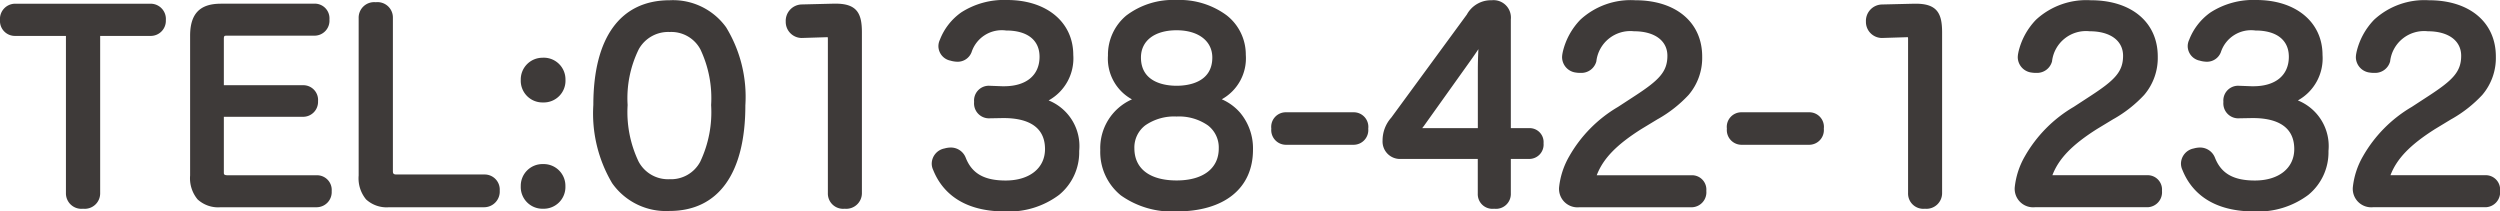 <svg xmlns="http://www.w3.org/2000/svg" width="191.636" height="16.209" viewBox="0 0 191.636 16.209"><g transform="translate(-171.075 -2399.647)"><path d="M5.529-13V-.532c0,.513.4.779.912.779s.912-.266.912-.779V-13h4.313a.758.758,0,0,0,.722-.817.77.77,0,0,0-.722-.855H1.2a.77.77,0,0,0-.722.855A.749.749,0,0,0,1.216-13ZM16.834-6.8h6.479a.744.744,0,0,0,.741-.8.73.73,0,0,0-.741-.817H16.834V-12.35c0-.456.19-.665.646-.665h6.688a.75.75,0,0,0,.76-.836.734.734,0,0,0-.76-.817H16.986c-1.349,0-1.938.589-1.938,2.052V-1.9c0,1.444.589,2.033,1.938,2.033h7.353A.759.759,0,0,0,25.1-.7a.734.734,0,0,0-.76-.817h-6.8c-.418,0-.7-.171-.7-.608ZM27.968-1.9c0,1.444.589,2.033,1.938,2.033h7.3a.806.806,0,0,0,.779-.874.764.764,0,0,0-.779-.836H30.476a.607.607,0,0,1-.684-.665V-13.984c0-.551-.38-.8-.912-.8-.513,0-.912.247-.912.817Zm13.737-.475a1.263,1.263,0,0,0-1.311,1.292A1.272,1.272,0,0,0,41.705.247a1.272,1.272,0,0,0,1.311-1.33A1.263,1.263,0,0,0,41.705-2.375Zm0-8.151a1.263,1.263,0,0,0-1.311,1.292A1.272,1.272,0,0,0,41.705-7.9a1.272,1.272,0,0,0,1.311-1.33A1.263,1.263,0,0,0,41.705-10.526Zm9.709-4.408c-3.534,0-5.453,2.66-5.453,7.619C45.961-2.223,47.8.418,51.4.418c3.5,0,5.415-2.66,5.415-7.695C56.81-12.407,54.872-14.934,51.414-14.934Zm0,1.634c2.413,0,3.572,2.071,3.572,6,0,4.009-1.178,6.08-3.591,6.08s-3.61-2.071-3.61-6.08C47.785-11.286,49.02-13.3,51.414-13.3Zm14.326.437c0-1.387-.342-1.805-1.6-1.805h-.171l-2.432.057a.861.861,0,0,0-.836.912.835.835,0,0,0,.836.855h.038l1.786-.057h.076c.4,0,.494.152.494.57V-.551c0,.532.361.8.893.8A.805.805,0,0,0,65.74-.57ZM76.912-6.707h.114c2.261,0,3.553.969,3.553,2.774,0,1.748-1.425,2.812-3.42,2.812-1.957,0-2.926-.741-3.42-1.976a.816.816,0,0,0-.779-.551,1.419,1.419,0,0,0-.38.057.819.819,0,0,0-.684.76.745.745,0,0,0,.076.342C72.656-.76,74.252.456,77.121.456c3.306,0,5.282-1.729,5.282-4.237a3.433,3.433,0,0,0-3.268-3.8,3.343,3.343,0,0,0,2.812-3.553c0-2.318-1.881-3.819-4.674-3.819-2.945,0-4.218,1.387-4.788,2.812a.745.745,0,0,0-.076.342.76.76,0,0,0,.608.7,1.619,1.619,0,0,0,.437.076.742.742,0,0,0,.722-.475A2.832,2.832,0,0,1,77.2-13.414c1.824,0,2.964.893,2.964,2.413,0,1.653-1.2,2.66-3.116,2.66h-.152l-1.026-.038c-.475-.019-.722.4-.722.836,0,.456.247.874.722.855ZM88.141-7.7a3.723,3.723,0,0,0-3.325,3.838c0,2.7,2,4.313,5.434,4.313,3.477,0,5.472-1.615,5.472-4.332A3.66,3.66,0,0,0,92.454-7.7a3.213,3.213,0,0,0,2.717-3.458c0-2.185-1.9-3.8-4.9-3.8-3.135,0-4.864,1.653-4.864,3.857A3.2,3.2,0,0,0,88.141-7.7Zm2.128-5.738c1.9,0,3.135,1.007,3.135,2.489,0,1.653-1.254,2.565-3.135,2.565-1.9,0-3.135-.912-3.135-2.565C87.134-12.464,88.369-13.433,90.269-13.433Zm0,6.612c2.2,0,3.629,1.083,3.629,2.85,0,1.748-1.368,2.85-3.629,2.85-2.28,0-3.629-1.083-3.629-2.85S88.065-6.821,90.269-6.821Zm8.379.475c-.456,0-.722.323-.722.855s.285.836.741.836h5.149c.456,0,.741-.3.741-.836s-.266-.855-.722-.855Zm15.105,2.774V-.513c0,.532.342.76.855.76s.874-.228.874-.779v-3.04h1.786a.709.709,0,0,0,.722-.8.671.671,0,0,0-.722-.76h-1.786v-8.74a.945.945,0,0,0-1.064-1.064,1.7,1.7,0,0,0-1.577.931l-5.795,7.9a2.255,2.255,0,0,0-.589,1.52A.939.939,0,0,0,107.5-3.572Zm-1.311-7.334c.589-.817,1.026-1.52,1.463-2.242-.095,1.045-.152,2.242-.152,3.135V-5.13h-4.389c-.323,0-.779,0-1.2.038a9.476,9.476,0,0,0,.741-.855Zm9.481,9.386c.456-1.71,1.672-2.964,3.781-4.294l1.254-.76c1.729-1.083,3.192-2.128,3.192-4.446,0-2.413-1.843-3.914-4.731-3.914a5.25,5.25,0,0,0-3.914,1.368,4.888,4.888,0,0,0-1.254,2.318,1.467,1.467,0,0,0-.038.285.813.813,0,0,0,.722.779,1.438,1.438,0,0,0,.285.019.8.8,0,0,0,.836-.589,3.02,3.02,0,0,1,3.268-2.6c1.786,0,2.964.874,2.964,2.28,0,1.444-.8,2.185-2.66,3.4l-1.311.855a9.939,9.939,0,0,0-3.61,3.648,5.416,5.416,0,0,0-.722,2.166,1.023,1.023,0,0,0,1.14,1.14h8.645c.456,0,.7-.4.7-.855a.706.706,0,0,0-.7-.8ZM133.57-6.346c-.456,0-.722.323-.722.855s.285.836.741.836h5.149c.456,0,.741-.3.741-.836s-.266-.855-.722-.855Zm14.972-6.517c0-1.387-.342-1.805-1.6-1.805h-.171l-2.432.057a.861.861,0,0,0-.836.912.835.835,0,0,0,.836.855h.038l1.786-.057h.076c.4,0,.494.152.494.57V-.551c0,.532.361.8.893.8a.805.805,0,0,0,.912-.817Zm8.3,11.343c.456-1.71,1.672-2.964,3.781-4.294l1.254-.76c1.729-1.083,3.192-2.128,3.192-4.446,0-2.413-1.843-3.914-4.731-3.914a5.25,5.25,0,0,0-3.914,1.368,4.888,4.888,0,0,0-1.254,2.318,1.467,1.467,0,0,0-.038.285.813.813,0,0,0,.722.779,1.438,1.438,0,0,0,.285.019.8.8,0,0,0,.836-.589,3.02,3.02,0,0,1,3.268-2.6c1.786,0,2.964.874,2.964,2.28,0,1.444-.8,2.185-2.66,3.4l-1.311.855a9.939,9.939,0,0,0-3.61,3.648,5.416,5.416,0,0,0-.722,2.166,1.023,1.023,0,0,0,1.14,1.14h8.645c.456,0,.7-.4.7-.855a.706.706,0,0,0-.7-.8Zm15.827-5.187h.114c2.261,0,3.553.969,3.553,2.774,0,1.748-1.425,2.812-3.42,2.812-1.957,0-2.926-.741-3.42-1.976a.816.816,0,0,0-.779-.551,1.419,1.419,0,0,0-.38.057.819.819,0,0,0-.684.76.745.745,0,0,0,.076.342c.684,1.729,2.28,2.945,5.149,2.945,3.306,0,5.282-1.729,5.282-4.237a3.433,3.433,0,0,0-3.268-3.8,3.343,3.343,0,0,0,2.812-3.553c0-2.318-1.881-3.819-4.674-3.819-2.945,0-4.218,1.387-4.788,2.812a.745.745,0,0,0-.076.342.76.76,0,0,0,.608.7,1.619,1.619,0,0,0,.437.076.742.742,0,0,0,.722-.475,2.832,2.832,0,0,1,3.021-1.919c1.824,0,2.964.893,2.964,2.413,0,1.653-1.2,2.66-3.116,2.66h-.152l-1.026-.038c-.475-.019-.722.4-.722.836,0,.456.247.874.722.855ZM182.761-1.52c.456-1.71,1.672-2.964,3.781-4.294l1.254-.76c1.729-1.083,3.192-2.128,3.192-4.446,0-2.413-1.843-3.914-4.731-3.914a5.25,5.25,0,0,0-3.914,1.368,4.888,4.888,0,0,0-1.254,2.318,1.467,1.467,0,0,0-.038.285.813.813,0,0,0,.722.779,1.438,1.438,0,0,0,.285.019.8.8,0,0,0,.836-.589,3.02,3.02,0,0,1,3.268-2.6c1.786,0,2.964.874,2.964,2.28,0,1.444-.8,2.185-2.66,3.4l-1.311.855a9.939,9.939,0,0,0-3.61,3.648,5.416,5.416,0,0,0-.722,2.166,1.023,1.023,0,0,0,1.14,1.14h8.645c.456,0,.7-.4.7-.855a.706.706,0,0,0-.7-.8Z" transform="translate(171 2415)" fill="#3e3a39"/><path d="M77.273-15.353c3.035,0,5.074,1.7,5.074,4.219a3.68,3.68,0,0,1-1.891,3.479A3.775,3.775,0,0,1,82.8-3.781,4.213,4.213,0,0,1,81.256-.413,6.425,6.425,0,0,1,77.121.856c-3.506,0-4.934-1.727-5.515-3.183a1.141,1.141,0,0,1-.11-.5,1.2,1.2,0,0,1,.979-1.146,1.8,1.8,0,0,1,.485-.071,1.22,1.22,0,0,1,1.144.787l.007.016c.477,1.193,1.417,1.725,3.049,1.725,1.835,0,3.02-.947,3.02-2.412,0-1.962-1.715-2.374-3.153-2.374h-.111l-1.037.019h-.043a1.143,1.143,0,0,1-1.091-1.256A1.132,1.132,0,0,1,75.836-8.78h.047l1.017.038h.145c1.7,0,2.716-.845,2.716-2.26,0-1.279-.935-2.013-2.564-2.013a2.436,2.436,0,0,0-2.646,1.659l-.009.022a1.136,1.136,0,0,1-1.088.713,2,2,0,0,1-.547-.091l-.011,0a1.144,1.144,0,0,1-.888-1.084,1.141,1.141,0,0,1,.11-.5,4.587,4.587,0,0,1,1.641-2.107A6.066,6.066,0,0,1,77.273-15.353ZM77.121.056a5.648,5.648,0,0,0,3.627-1.087A3.437,3.437,0,0,0,82-3.781a3.043,3.043,0,0,0-2.923-3.4l-.04-.785a2.943,2.943,0,0,0,2.506-3.164c0-2.077-1.678-3.419-4.274-3.419a5.294,5.294,0,0,0-3.057.8,3.8,3.8,0,0,0-1.36,1.76l-.014.03a.349.349,0,0,0-.034.163c0,.187.2.28.324.32a1.244,1.244,0,0,0,.321.059.344.344,0,0,0,.352-.228A3.243,3.243,0,0,1,77.2-13.814c2.075,0,3.364,1.078,3.364,2.813a2.854,2.854,0,0,1-.979,2.255,3.854,3.854,0,0,1-2.537.805h-.167l-1.026-.038h-.016c-.288,0-.291.419-.291.437,0,.047.008.456.291.456h.024l1.166-.019c2.512,0,3.953,1.157,3.953,3.174,0,1.921-1.535,3.212-3.82,3.212-1.975,0-3.179-.705-3.788-2.219-.124-.271-.271-.308-.411-.308a1.021,1.021,0,0,0-.27.042c-.1.026-.394.127-.394.375a.349.349,0,0,0,.034.163l.014.032A3.887,3.887,0,0,0,73.937-.709,6.01,6.01,0,0,0,77.121.056ZM90.269-15.353a6.066,6.066,0,0,1,3.826,1.168,3.813,3.813,0,0,1,1.476,3.032,3.587,3.587,0,0,1-1.842,3.41,3.955,3.955,0,0,1,1.41,1.033,4.259,4.259,0,0,1,.983,2.833c0,2.963-2.2,4.732-5.872,4.732A6.771,6.771,0,0,1,85.994-.376a4.279,4.279,0,0,1-1.578-3.481,4.078,4.078,0,0,1,2.429-3.879,3.555,3.555,0,0,1-1.84-3.36,3.914,3.914,0,0,1,1.4-3.062A5.942,5.942,0,0,1,90.269-15.353ZM90.25.056c3.223,0,5.072-1.433,5.072-3.932a3.472,3.472,0,0,0-.789-2.311A3.449,3.449,0,0,0,92.394-7.3l-.031-.785a2.825,2.825,0,0,0,2.408-3.068c0-2.034-1.809-3.4-4.5-3.4a5.166,5.166,0,0,0-3.351,1.009A3.086,3.086,0,0,0,85.805-11.1a3.072,3.072,0,0,0,.641,2.028,3.076,3.076,0,0,0,1.779.982L88.2-7.3a3.315,3.315,0,0,0-2.985,3.442C85.216-1.37,87.051.056,90.25.056Zm82.783-15.409c3.035,0,5.074,1.7,5.074,4.219a3.68,3.68,0,0,1-1.891,3.479,3.775,3.775,0,0,1,2.347,3.874,4.213,4.213,0,0,1-1.547,3.368A6.425,6.425,0,0,1,172.881.856c-3.506,0-4.934-1.727-5.515-3.183a1.141,1.141,0,0,1-.11-.5,1.2,1.2,0,0,1,.979-1.146,1.8,1.8,0,0,1,.485-.071,1.22,1.22,0,0,1,1.144.787l.007.016c.477,1.193,1.417,1.725,3.049,1.725,1.835,0,3.02-.947,3.02-2.412,0-1.962-1.715-2.374-3.153-2.374h-.111l-1.037.019H171.6a1.143,1.143,0,0,1-1.091-1.256A1.132,1.132,0,0,1,171.6-8.78h.047l1.017.038h.145c1.7,0,2.716-.845,2.716-2.26,0-1.279-.935-2.013-2.564-2.013a2.436,2.436,0,0,0-2.646,1.659l-.009.022a1.136,1.136,0,0,1-1.088.713,2,2,0,0,1-.547-.091l-.011,0a1.144,1.144,0,0,1-.888-1.084,1.141,1.141,0,0,1,.11-.5,4.586,4.586,0,0,1,1.641-2.106A6.066,6.066,0,0,1,173.033-15.353ZM172.881.056a5.648,5.648,0,0,0,3.627-1.087,3.437,3.437,0,0,0,1.255-2.75,3.043,3.043,0,0,0-2.923-3.4l-.04-.785a2.943,2.943,0,0,0,2.506-3.164c0-2.077-1.678-3.419-4.274-3.419a5.294,5.294,0,0,0-3.057.8,3.8,3.8,0,0,0-1.36,1.76l-.014.03a.349.349,0,0,0-.034.163c0,.187.2.28.323.32a1.246,1.246,0,0,0,.322.059.344.344,0,0,0,.352-.228,3.243,3.243,0,0,1,3.391-2.166c2.075,0,3.364,1.078,3.364,2.813a2.854,2.854,0,0,1-.979,2.255,3.854,3.854,0,0,1-2.537.805h-.167l-1.026-.038H171.6c-.288,0-.291.419-.291.437,0,.047.008.456.291.456h.024l1.166-.019c2.512,0,3.953,1.157,3.953,3.174,0,1.921-1.535,3.212-3.82,3.212-1.975,0-3.179-.7-3.788-2.219-.124-.271-.271-.308-.411-.308a1.021,1.021,0,0,0-.27.042c-.1.026-.394.127-.394.375a.349.349,0,0,0,.034.163l.014.032A3.887,3.887,0,0,0,169.7-.709,6.01,6.01,0,0,0,172.881.056ZM51.414-15.334a5.014,5.014,0,0,1,4.319,2.071A10.227,10.227,0,0,1,57.21-7.277c0,5.22-2.065,8.095-5.815,8.095A5.041,5.041,0,0,1,47-1.309a10.472,10.472,0,0,1-1.443-6.006C45.561-12.486,47.64-15.334,51.414-15.334ZM51.4.018c4.145,0,5.015-3.967,5.015-7.3A9.481,9.481,0,0,0,55.084-12.8a4.254,4.254,0,0,0-3.67-1.738c-4.176,0-5.053,3.926-5.053,7.219a9.727,9.727,0,0,0,1.3,5.546A4.282,4.282,0,0,0,51.4.018Zm63.023-15.352a1.333,1.333,0,0,1,1.464,1.464v8.34h1.386a1.07,1.07,0,0,1,1.122,1.16,1.1,1.1,0,0,1-1.122,1.2h-1.386v2.64A1.14,1.14,0,0,1,114.608.647a1.123,1.123,0,0,1-1.255-1.16V-3.172H107.5a1.337,1.337,0,0,1-1.445-1.407,2.627,2.627,0,0,1,.669-1.76l5.792-7.9A2.1,2.1,0,0,1,114.418-15.334Zm2.85,11.362c.088,0,.322,0,.322-.4,0-.332-.152-.36-.322-.36h-2.186v-9.14c0-.484-.18-.664-.664-.664-.6,0-.822.173-1.254.766l-5.8,7.905a1.883,1.883,0,0,0-.512,1.284c0,.261.067.607.645.607h6.651V-.513c0,.152,0,.36.455.36.474,0,.474-.228.474-.379v-3.44Zm8.151-11.362c3.117,0,5.131,1.693,5.131,4.314a4.366,4.366,0,0,1-1.043,2.945,9.755,9.755,0,0,1-2.337,1.84l-.005,0-1.251.758C124-4.268,122.965-3.207,122.472-1.92h7.3a1.1,1.1,0,0,1,1.1,1.2,1.147,1.147,0,0,1-1.1,1.255h-8.645a1.415,1.415,0,0,1-1.54-1.54,6,6,0,0,1,.77-2.355A10.282,10.282,0,0,1,124.1-7.157l1.31-.854c1.829-1.194,2.478-1.837,2.478-3.066,0-1.16-.982-1.88-2.564-1.88a2.621,2.621,0,0,0-2.881,2.3l0,.006a1.187,1.187,0,0,1-1.222.884,1.786,1.786,0,0,1-.363-.027l-.01,0a1.2,1.2,0,0,1-1.033-1.169,1.811,1.811,0,0,1,.046-.363l0-.012a5.267,5.267,0,0,1,1.361-2.51A5.694,5.694,0,0,1,125.419-15.334Zm1.328,8.42c1.758-1.1,3-2.041,3-4.106,0-2.168-1.66-3.514-4.331-3.514a4.876,4.876,0,0,0-3.634,1.254,4.453,4.453,0,0,0-1.143,2.116,1.15,1.15,0,0,0-.029.2c0,.242.219.344.4.388a1.173,1.173,0,0,0,.2.01c.364,0,.428-.215.449-.291a3.419,3.419,0,0,1,3.655-2.9,3.918,3.918,0,0,1,2.394.694,2.407,2.407,0,0,1,.97,1.986c0,1.609-.877,2.453-2.841,3.736l-1.311.855a9.525,9.525,0,0,0-3.474,3.5l0,.008a5.038,5.038,0,0,0-.672,1.973c0,.519.221.74.74.74h8.645c.288,0,.3-.379.3-.455,0-.264-.1-.4-.3-.4H121.4l.134-.5c.457-1.715,1.64-3.07,3.954-4.529l.006,0Zm33.594-8.42c3.117,0,5.131,1.693,5.131,4.314a4.366,4.366,0,0,1-1.042,2.945,9.756,9.756,0,0,1-2.337,1.84l-.005,0-1.251.758c-1.911,1.206-2.949,2.267-3.442,3.554h7.3a1.1,1.1,0,0,1,1.1,1.2,1.147,1.147,0,0,1-1.1,1.255h-8.645a1.415,1.415,0,0,1-1.54-1.54,6,6,0,0,1,.77-2.355,10.282,10.282,0,0,1,3.745-3.794l1.31-.854c1.829-1.194,2.478-1.837,2.478-3.066,0-1.16-.982-1.88-2.564-1.88a2.621,2.621,0,0,0-2.881,2.3l0,.006a1.187,1.187,0,0,1-1.222.884,1.786,1.786,0,0,1-.363-.027l-.01,0a1.2,1.2,0,0,1-1.033-1.169,1.811,1.811,0,0,1,.046-.363l0-.012a5.267,5.267,0,0,1,1.361-2.51A5.694,5.694,0,0,1,160.341-15.334Zm1.328,8.42c1.758-1.1,3-2.041,3-4.106,0-2.168-1.66-3.514-4.331-3.514a4.876,4.876,0,0,0-3.634,1.254,4.453,4.453,0,0,0-1.143,2.116,1.151,1.151,0,0,0-.029.2c0,.242.219.344.4.388a1.173,1.173,0,0,0,.2.01c.364,0,.428-.215.449-.291a3.419,3.419,0,0,1,3.655-2.9,3.918,3.918,0,0,1,2.394.694,2.407,2.407,0,0,1,.97,1.986c0,1.609-.877,2.453-2.841,3.736l-1.311.855a9.525,9.525,0,0,0-3.474,3.5l0,.008a5.038,5.038,0,0,0-.672,1.973c0,.519.221.74.74.74h8.645c.288,0,.3-.379.3-.455,0-.264-.1-.4-.3-.4h-8.368l.134-.5c.457-1.715,1.64-3.07,3.954-4.529l.006,0Zm24.588-8.42c3.117,0,5.131,1.693,5.131,4.314a4.366,4.366,0,0,1-1.042,2.945,9.755,9.755,0,0,1-2.337,1.84l-.005,0-1.251.758c-1.911,1.206-2.949,2.267-3.442,3.554h7.3a1.1,1.1,0,0,1,1.1,1.2,1.147,1.147,0,0,1-1.1,1.255h-8.645a1.415,1.415,0,0,1-1.54-1.54,6,6,0,0,1,.77-2.355,10.282,10.282,0,0,1,3.745-3.794l1.31-.854c1.829-1.194,2.479-1.837,2.479-3.066,0-1.16-.982-1.88-2.564-1.88a2.621,2.621,0,0,0-2.881,2.3v.006a1.187,1.187,0,0,1-1.222.884,1.786,1.786,0,0,1-.363-.027l-.01,0a1.2,1.2,0,0,1-1.033-1.169,1.811,1.811,0,0,1,.046-.363l0-.012a5.267,5.267,0,0,1,1.361-2.51A5.694,5.694,0,0,1,186.257-15.334Zm1.328,8.42c1.758-1.1,3-2.041,3-4.106,0-2.168-1.66-3.514-4.331-3.514a4.876,4.876,0,0,0-3.634,1.254,4.453,4.453,0,0,0-1.143,2.116,1.151,1.151,0,0,0-.029.2c0,.242.219.344.4.388a1.173,1.173,0,0,0,.2.01c.364,0,.428-.215.449-.291a3.419,3.419,0,0,1,3.655-2.9,3.918,3.918,0,0,1,2.394.694,2.407,2.407,0,0,1,.97,1.986c0,1.609-.877,2.453-2.841,3.736l-1.311.855a9.525,9.525,0,0,0-3.474,3.5l0,.008a5.038,5.038,0,0,0-.672,1.973c0,.519.221.74.74.74h8.645c.288,0,.3-.379.3-.455,0-.264-.1-.4-.3-.4H182.24l.134-.5c.457-1.715,1.64-3.07,3.954-4.529l.006,0ZM28.88-15.182a1.179,1.179,0,0,1,1.312,1.2V-2.242c0,.187.039.265.284.265H37.2A1.156,1.156,0,0,1,38.381-.741,1.2,1.2,0,0,1,37.2.533h-7.3a2.326,2.326,0,0,1-1.763-.6A2.537,2.537,0,0,1,27.568-1.9V-13.965A1.187,1.187,0,0,1,28.88-15.182ZM37.2-.267c.3,0,.379-.3.379-.474s-.049-.436-.379-.436H30.476a1,1,0,0,1-1.084-1.065V-13.984c0-.129,0-.4-.512-.4s-.512.292-.512.417V-1.9c0,1.206.4,1.633,1.538,1.633Zm-36-14.8H11.666a1.168,1.168,0,0,1,1.122,1.255A1.16,1.16,0,0,1,11.666-12.6H7.753V-.532A1.184,1.184,0,0,1,6.441.647,1.184,1.184,0,0,1,5.129-.532V-12.6H1.216A1.142,1.142,0,0,1,.075-13.813,1.168,1.168,0,0,1,1.2-15.068ZM11.666-13.4c.211,0,.322-.21.322-.417,0-.169-.068-.455-.322-.455H1.2c-.254,0-.322.286-.322.455,0,.1.025.417.341.417H5.929V-.532c0,.313.278.379.512.379s.512-.066.512-.379V-13.4Zm5.32-1.672h7.182a1.126,1.126,0,0,1,1.16,1.217,1.148,1.148,0,0,1-1.16,1.236H17.48c-.207,0-.246.008-.246.265v3.533h6.079A1.13,1.13,0,0,1,24.454-7.6a1.145,1.145,0,0,1-1.141,1.2H17.234v4.274c0,.116,0,.208.3.208h6.8A1.126,1.126,0,0,1,25.5-.7,1.16,1.16,0,0,1,24.339.533H16.986a2.326,2.326,0,0,1-1.763-.6A2.537,2.537,0,0,1,14.648-1.9V-12.616C14.648-14.289,15.391-15.068,16.986-15.068Zm7.182,1.653c.239,0,.36-.147.36-.436,0-.417-.271-.417-.36-.417H16.986c-1.136,0-1.538.432-1.538,1.652V-1.9c0,1.206.4,1.633,1.538,1.633h7.353c.313,0,.36-.273.36-.436,0-.417-.271-.417-.36-.417h-6.8a.982.982,0,0,1-1.1-1.008V-7.2h6.879a.353.353,0,0,0,.341-.4c0-.417-.257-.417-.341-.417H16.434V-12.35a.952.952,0,0,1,1.046-1.065Zm39.8-1.653h.176c1.669,0,2,.809,2,2.2V-.57A1.2,1.2,0,0,1,64.828.647a1.169,1.169,0,0,1-1.293-1.2v-11.78a1.132,1.132,0,0,0-.009-.166.751.751,0,0,0-.085,0h-.07l-1.83.057A1.232,1.232,0,0,1,60.305-13.7a1.258,1.258,0,0,1,1.221-1.312h.005Zm.86,14.915c.512,0,.512-.314.512-.417V-12.863a1.891,1.891,0,0,0-.229-1.16c-.1-.114-.3-.245-.967-.245h-.167l-2.424.057a.468.468,0,0,0-.448.512.437.437,0,0,0,.436.455h.032l1.868-.057c.8,0,.894.554.894.97V-.551C64.335-.432,64.335-.153,64.828-.153ZM146.77-15.068h.176c1.669,0,2,.809,2,2.2V-.57A1.2,1.2,0,0,1,147.63.647a1.169,1.169,0,0,1-1.293-1.2v-11.78a1.132,1.132,0,0,0-.009-.166.752.752,0,0,0-.085,0h-.07l-1.83.057a1.232,1.232,0,0,1-1.236-1.255,1.258,1.258,0,0,1,1.221-1.312h.005Zm.86,14.915c.512,0,.512-.314.512-.417V-12.863a1.891,1.891,0,0,0-.229-1.16c-.1-.114-.3-.245-.967-.245h-.167l-2.424.057a.468.468,0,0,0-.448.512.437.437,0,0,0,.436.455h.032l1.868-.057c.8,0,.894.554.894.97V-.551C147.137-.432,147.137-.153,147.63-.153ZM90.269-13.833c2.114,0,3.535,1.161,3.535,2.889,0,1.829-1.355,2.965-3.535,2.965s-3.535-1.136-3.535-2.965a2.619,2.619,0,0,1,1.007-2.128A4.028,4.028,0,0,1,90.269-13.833Zm0,5.054c.822,0,2.735-.211,2.735-2.165,0-1.269-1.074-2.089-2.735-2.089-1.687,0-2.735.8-2.735,2.089C87.534-8.99,89.447-8.779,90.269-8.779ZM51.414-13.7a3.31,3.31,0,0,1,3.036,1.725A9.451,9.451,0,0,1,55.386-7.3a9.6,9.6,0,0,1-.945,4.745A3.32,3.32,0,0,1,51.4-.816a3.338,3.338,0,0,1-3.054-1.733A9.535,9.535,0,0,1,47.385-7.3,9.232,9.232,0,0,1,48.36-12,3.363,3.363,0,0,1,51.414-13.7ZM51.4-1.616A2.536,2.536,0,0,0,53.75-2.955,8.867,8.867,0,0,0,54.586-7.3a8.715,8.715,0,0,0-.826-4.275A2.526,2.526,0,0,0,51.414-12.9a2.577,2.577,0,0,0-2.37,1.313A8.494,8.494,0,0,0,48.185-7.3a8.8,8.8,0,0,0,.845,4.34A2.554,2.554,0,0,0,51.4-1.616Zm62.168-11.739.741.243c-.093,1.02-.15,2.208-.15,3.1V-4.73h-4.789c-.321,0-.761,0-1.161.036l-1.047.1.719-.767a9.112,9.112,0,0,0,.709-.817l3.532-4.956C112.719-11.974,113.161-12.691,113.563-13.355Zm-.21,7.825v-4.483c0-.466.015-1.011.043-1.571-.191.289-.4.592-.629.912L109.231-5.71c-.045.061-.091.121-.139.181h4.261Zm-71.648-5.4a1.664,1.664,0,0,1,1.711,1.692A1.664,1.664,0,0,1,41.705-7.5a1.664,1.664,0,0,1-1.711-1.73A1.664,1.664,0,0,1,41.705-10.926Zm0,2.622a.872.872,0,0,0,.911-.93.863.863,0,0,0-.911-.892.863.863,0,0,0-.911.892A.872.872,0,0,0,41.705-8.3ZM90.269-7.221c2.448,0,4.029,1.276,4.029,3.25A2.94,2.94,0,0,1,93.18-1.577a4.647,4.647,0,0,1-2.91.856c-2.485,0-4.029-1.245-4.029-3.25C86.24-5.945,87.821-7.221,90.269-7.221Zm0,5.7c2.022,0,3.229-.916,3.229-2.45a2.133,2.133,0,0,0-.834-1.772,3.878,3.878,0,0,0-2.4-.678,3.878,3.878,0,0,0-2.4.678,2.133,2.133,0,0,0-.834,1.772C87.04-2.414,88.217-1.521,90.269-1.521Zm8.379-5.225h5.187a1.118,1.118,0,0,1,1.122,1.255,1.128,1.128,0,0,1-1.141,1.236H98.667a1.128,1.128,0,0,1-1.141-1.236A1.118,1.118,0,0,1,98.648-6.746Zm5.168,1.691c.1,0,.341,0,.341-.436,0-.455-.226-.455-.322-.455H98.648c-.1,0-.322,0-.322.455,0,.436.239.436.341.436ZM133.57-6.746h5.187a1.118,1.118,0,0,1,1.122,1.255,1.128,1.128,0,0,1-1.141,1.236h-5.149a1.128,1.128,0,0,1-1.141-1.236A1.118,1.118,0,0,1,133.57-6.746Zm5.168,1.691c.1,0,.341,0,.341-.436,0-.455-.226-.455-.322-.455H133.57c-.1,0-.322,0-.322.455,0,.436.239.436.341.436ZM41.705-2.775a1.664,1.664,0,0,1,1.711,1.692A1.664,1.664,0,0,1,41.705.647a1.664,1.664,0,0,1-1.711-1.73A1.664,1.664,0,0,1,41.705-2.775Zm0,2.622a.872.872,0,0,0,.911-.93.863.863,0,0,0-.911-.892.863.863,0,0,0-.911.892A.872.872,0,0,0,41.705-.153Z" transform="translate(171 2415)" fill="#3e3a39"/></g></svg>